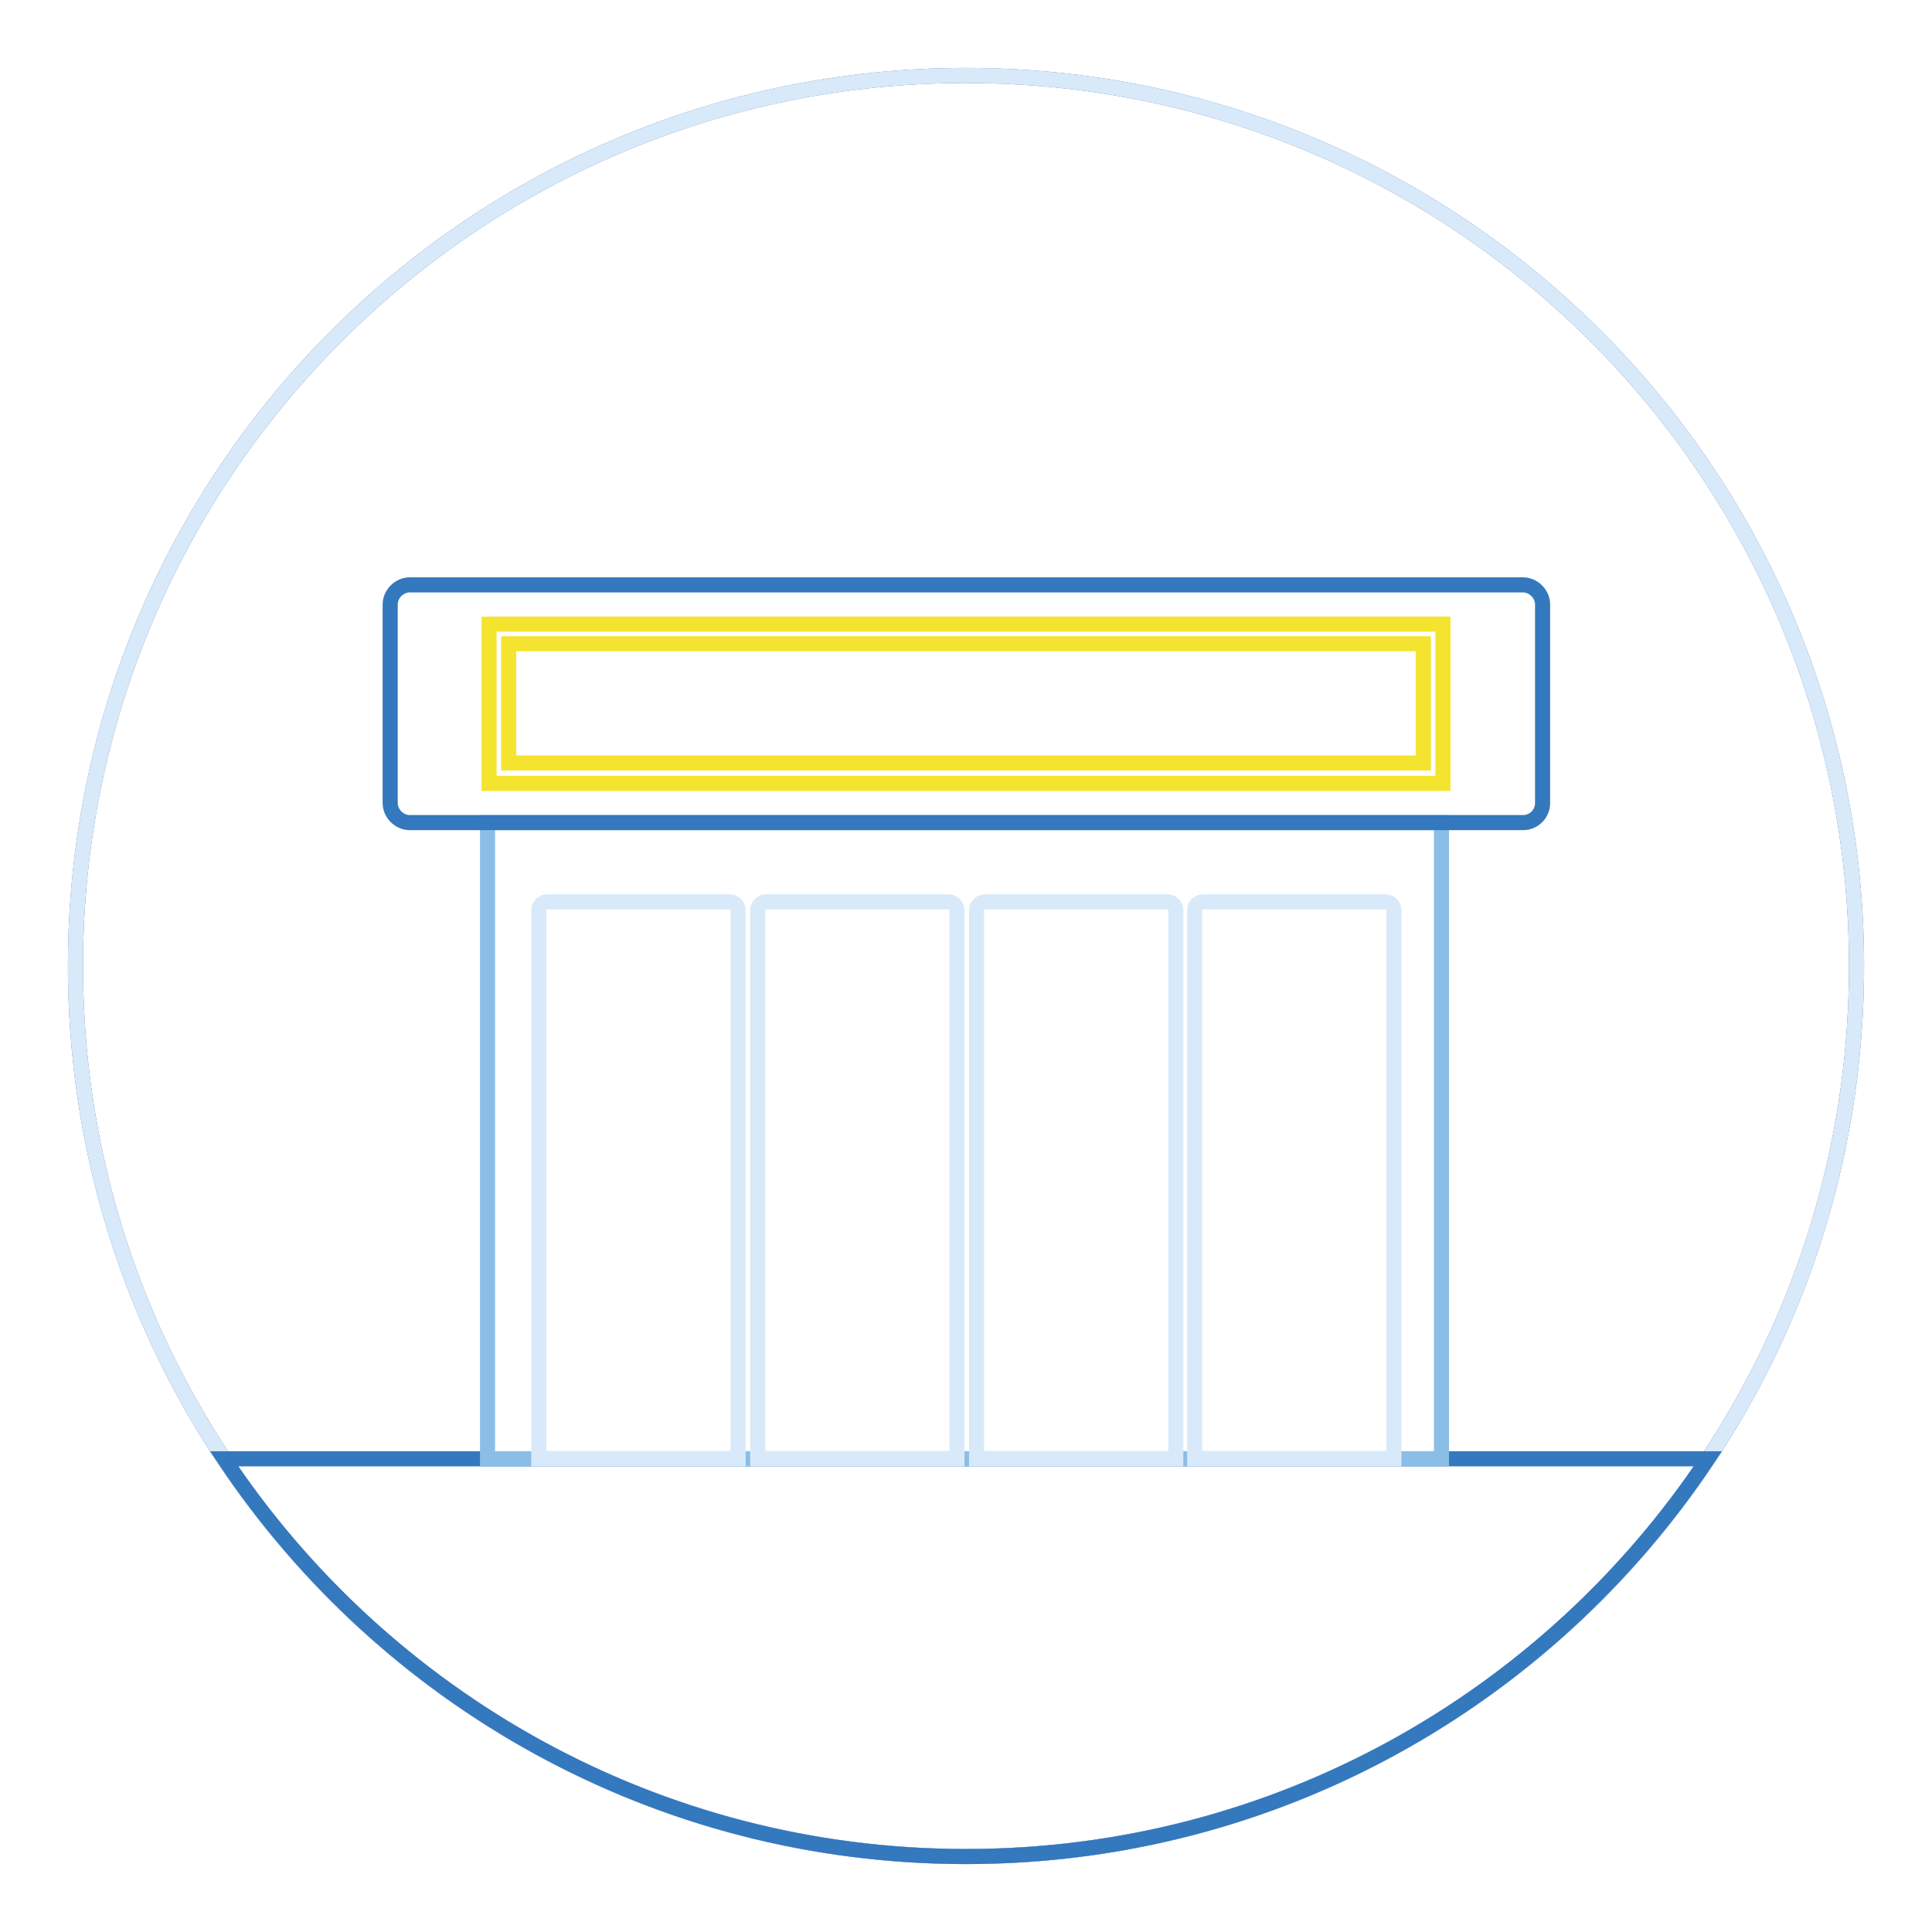 <?xml version="1.0" encoding="utf-8"?>
<!-- Svg Vector Icons : http://www.onlinewebfonts.com/icon -->
<!DOCTYPE svg PUBLIC "-//W3C//DTD SVG 1.1//EN" "http://www.w3.org/Graphics/SVG/1.1/DTD/svg11.dtd">
<svg version="1.1" xmlns="http://www.w3.org/2000/svg" xmlns:xlink="http://www.w3.org/1999/xlink" x="0px" y="0px" viewBox="0 0 256 256" enable-background="new 0 0 256 256" xml:space="preserve">
<g> <path stroke-width="2" fill-opacity="0" stroke="#4260ab"  d="M10,128c0,65.2,52.8,118,118,118c65.2,0,118-52.8,118-118c0-65.2-52.8-118-118-118C62.8,10,10,62.8,10,128z "/> <path stroke-width="2" fill-opacity="0" stroke="#d8eaf9"  d="M10,128c0,65.2,52.8,118,118,118c65.2,0,118-52.8,118-118c0-65.2-52.8-118-118-118C62.8,10,10,62.8,10,128z "/> <path stroke-width="2" fill-opacity="0" stroke="#3478bd"  d="M226.3,193.3H29.7C50.9,225.1,87,246,128,246C169,246,205.1,225.1,226.3,193.3z"/> <path stroke-width="2" fill-opacity="0" stroke="#8abee7"  d="M64.6,109H191v84.3H64.6V109z"/> <path stroke-width="2" fill-opacity="0" stroke="#d8eaf9"  d="M126.7,193.3h-26.3v-72.7c0-0.6,0.5-1.1,1.1-1.1h24.2c0.6,0,1.1,0.5,1.1,1.1V193.3z M97.7,193.3H71.4v-72.7 c0-0.6,0.5-1.1,1.1-1.1h24.2c0.6,0,1.1,0.5,1.1,1.1V193.3z M155.7,193.3h-26.3v-72.7c0-0.6,0.5-1.1,1.1-1.1h24.2 c0.6,0,1.1,0.5,1.1,1.1V193.3z M184.6,193.3h-26.3v-72.7c0-0.6,0.5-1.1,1.1-1.1h24.2c0.6,0,1.1,0.5,1.1,1.1V193.3z"/> <path stroke-width="2" fill-opacity="0" stroke="#3478bd"  d="M201.8,109H54.3c-1.4,0-2.6-1.2-2.6-2.6V80.1c0-1.4,1.2-2.6,2.6-2.6h147.5c1.4,0,2.6,1.2,2.6,2.6v26.3 C204.4,107.9,203.2,109,201.8,109z"/> <path stroke-width="2" fill-opacity="0" stroke="#f5e42f"  d="M64.8,82.7v21.1h126.4V82.7H64.8z M188.6,101.1H67.4V85.3h121.2V101.1z"/></g>
</svg>